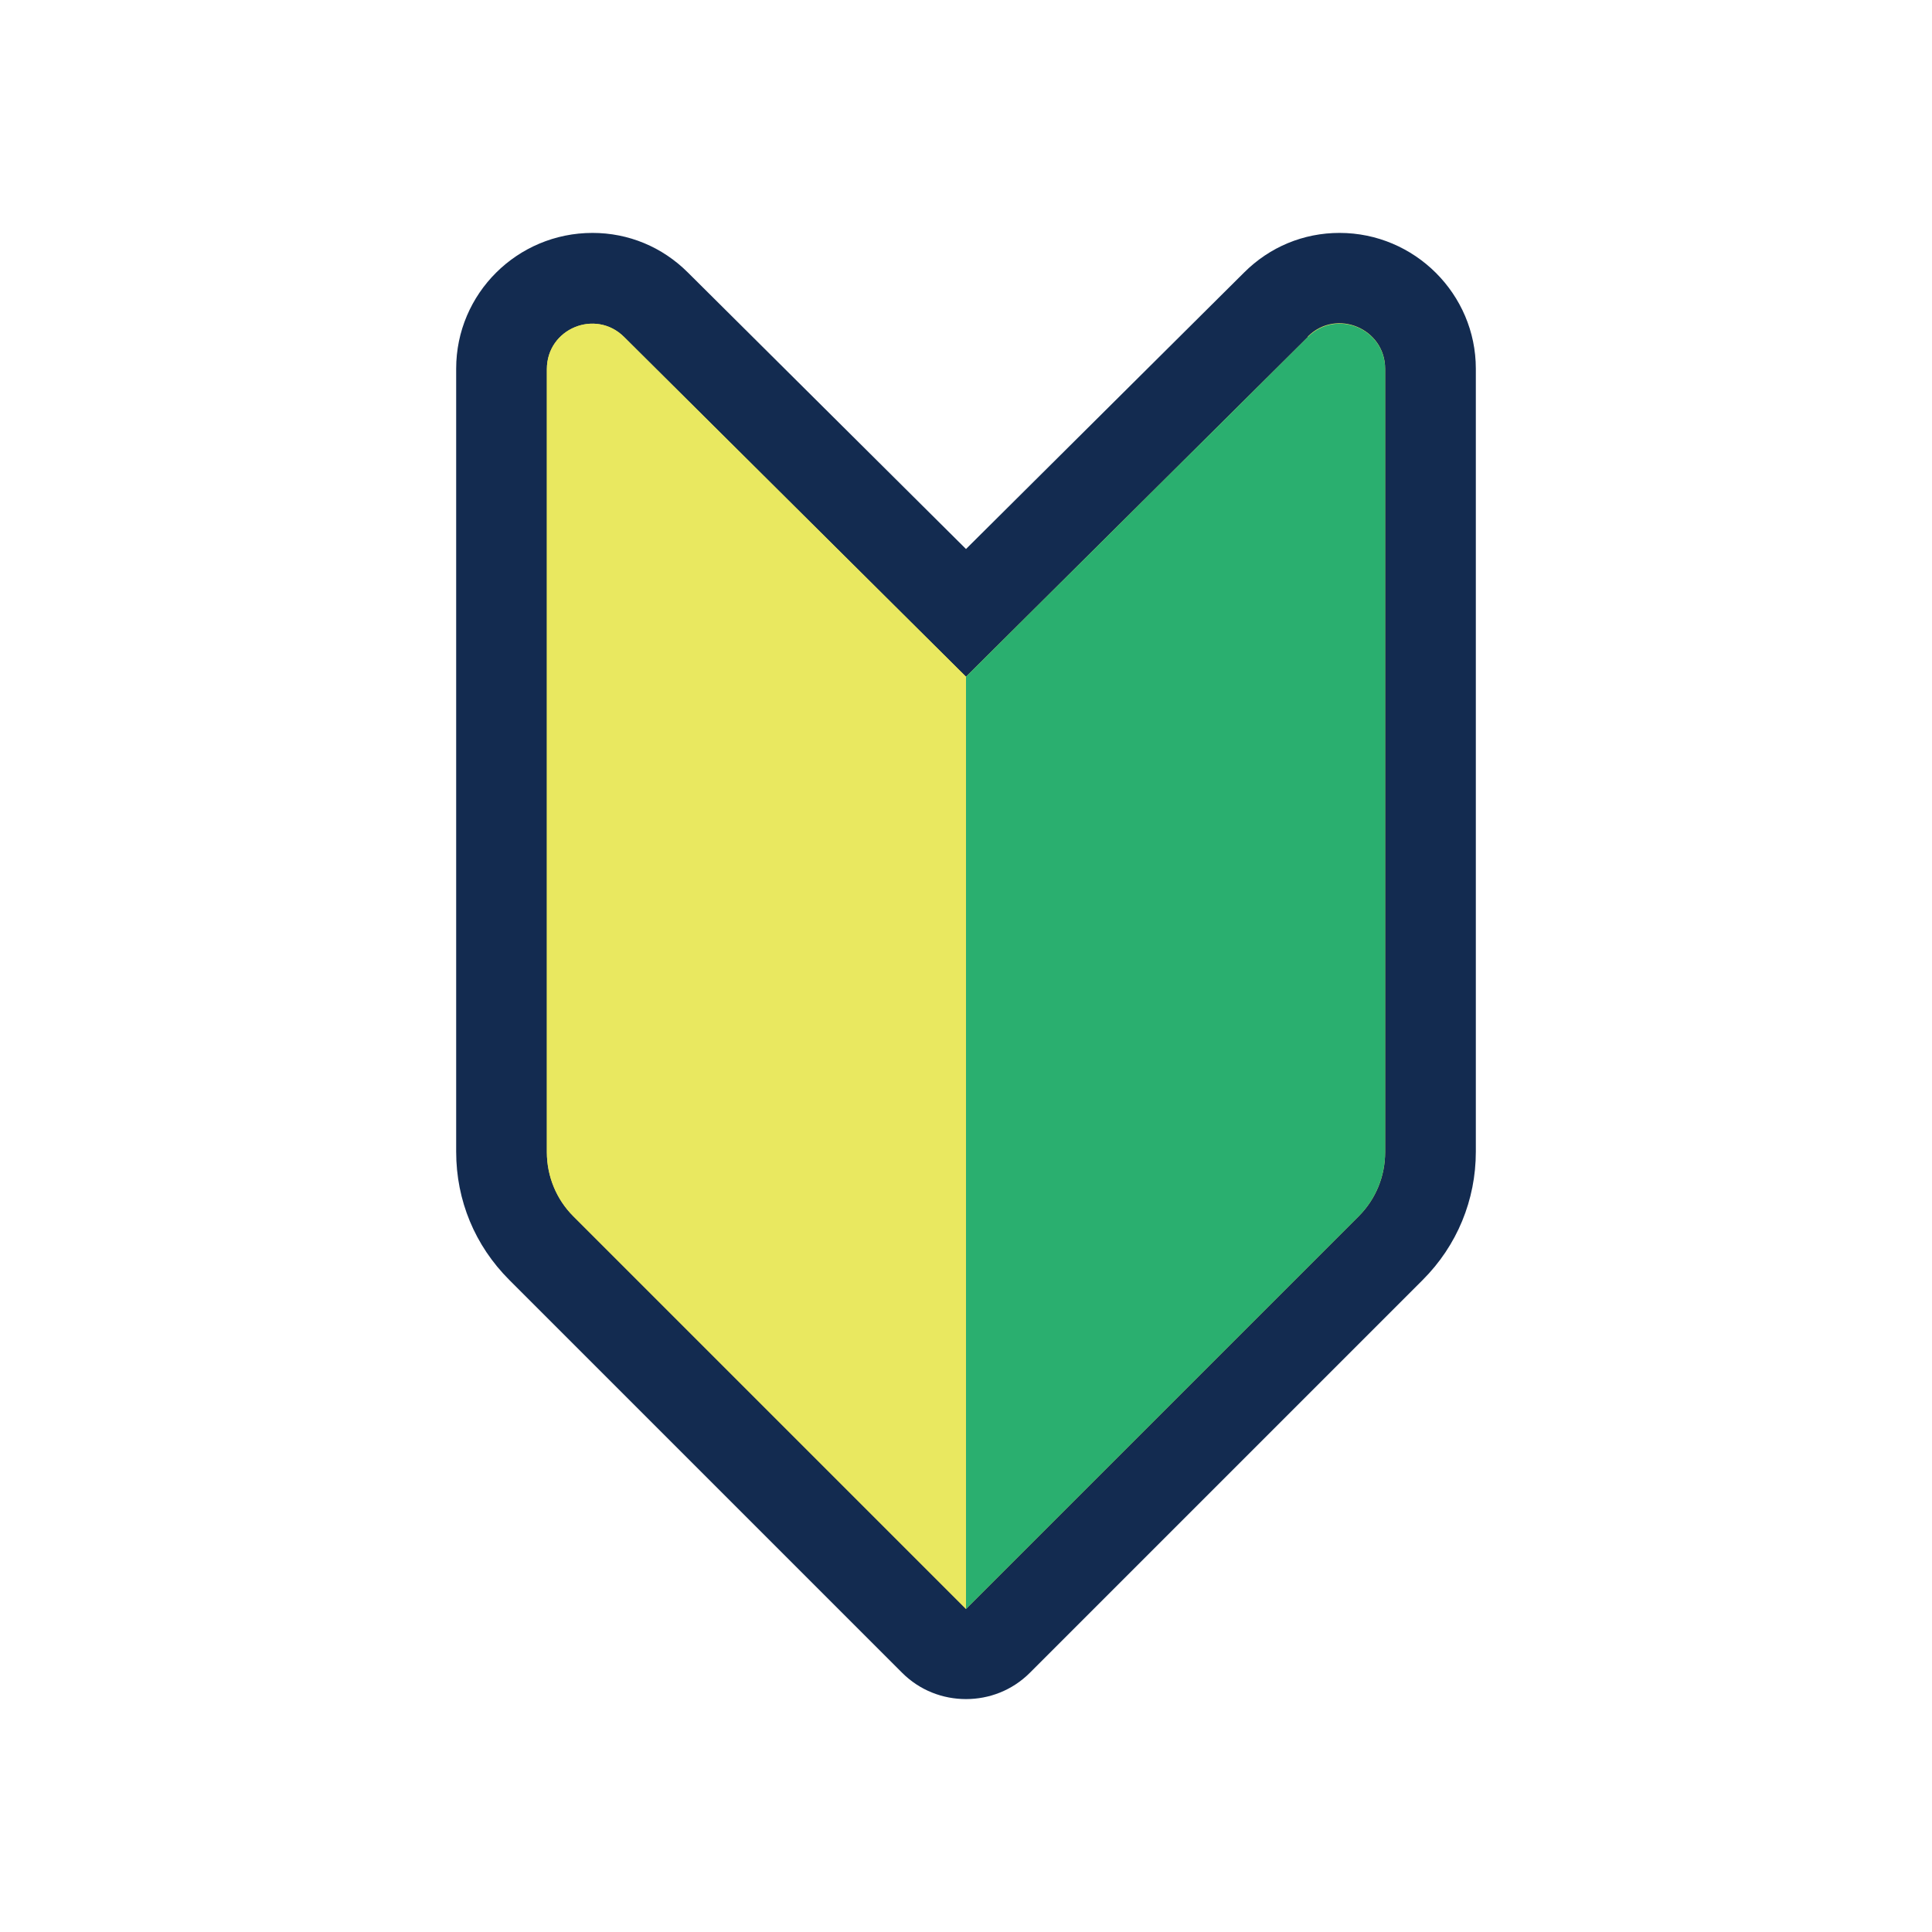 <?xml version="1.0" encoding="UTF-8"?>
<svg id="_レイヤー_2" data-name="レイヤー 2" xmlns="http://www.w3.org/2000/svg" width="36" height="36" xmlns:xlink="http://www.w3.org/1999/xlink" viewBox="0 0 36 36">
  <defs>
    <style>
      .cls-1 {
        fill: #2aaf6f;
      }

      .cls-2 {
        fill: none;
      }

      .cls-3 {
        fill: #132b50;
      }

      .cls-4 {
        fill: #e9e860;
      }

      .cls-5 {
        clip-path: url(#clippath);
      }
    </style>
    <clipPath id="clippath">
      <rect class="cls-2" width="36" height="36"/>
    </clipPath>
  </defs>
  <g id="_コンテンツ" data-name="コンテンツ">
    <g class="cls-5">
      <g>
        <path class="cls-3" d="M18,31.66c-.43,0-.86-.16-1.19-.49l-7.32-7.32c-.64-.64-.99-1.48-.99-2.39V6.87c0-1.4,1.14-2.53,2.54-2.53.67,0,1.3.26,1.78.74l5.18,5.15,5.18-5.15c.48-.48,1.11-.74,1.78-.74,1.4,0,2.54,1.14,2.54,2.53v14.59c0,.9-.35,1.75-.99,2.39l-7.32,7.32c-.33.33-.76.49-1.19.49Z"/>
        <path class="cls-4" d="M24.37,6.28l-6.37,6.33-6.37-6.33c-.53-.53-1.44-.16-1.44.6v14.59c0,.45.18.88.49,1.19l7.32,7.32,7.32-7.32c.32-.32.49-.75.49-1.19V6.87c0-.75-.91-1.13-1.44-.6Z"/>
        <g>
          <path class="cls-1" d="M18,12.61l6.37-6.33c.53-.53,1.44-.16,1.44.6v14.59c0,.45-.18.88-.49,1.19l-7.32,7.32V12.61Z"/>
          <path class="cls-4" d="M18,12.61l-6.37-6.33c-.53-.53-1.44-.16-1.44.6v14.59c0,.45.18.88.49,1.19l7.32,7.32V12.61Z"/>
        </g>
      </g>
    </g>
  </g>
</svg>